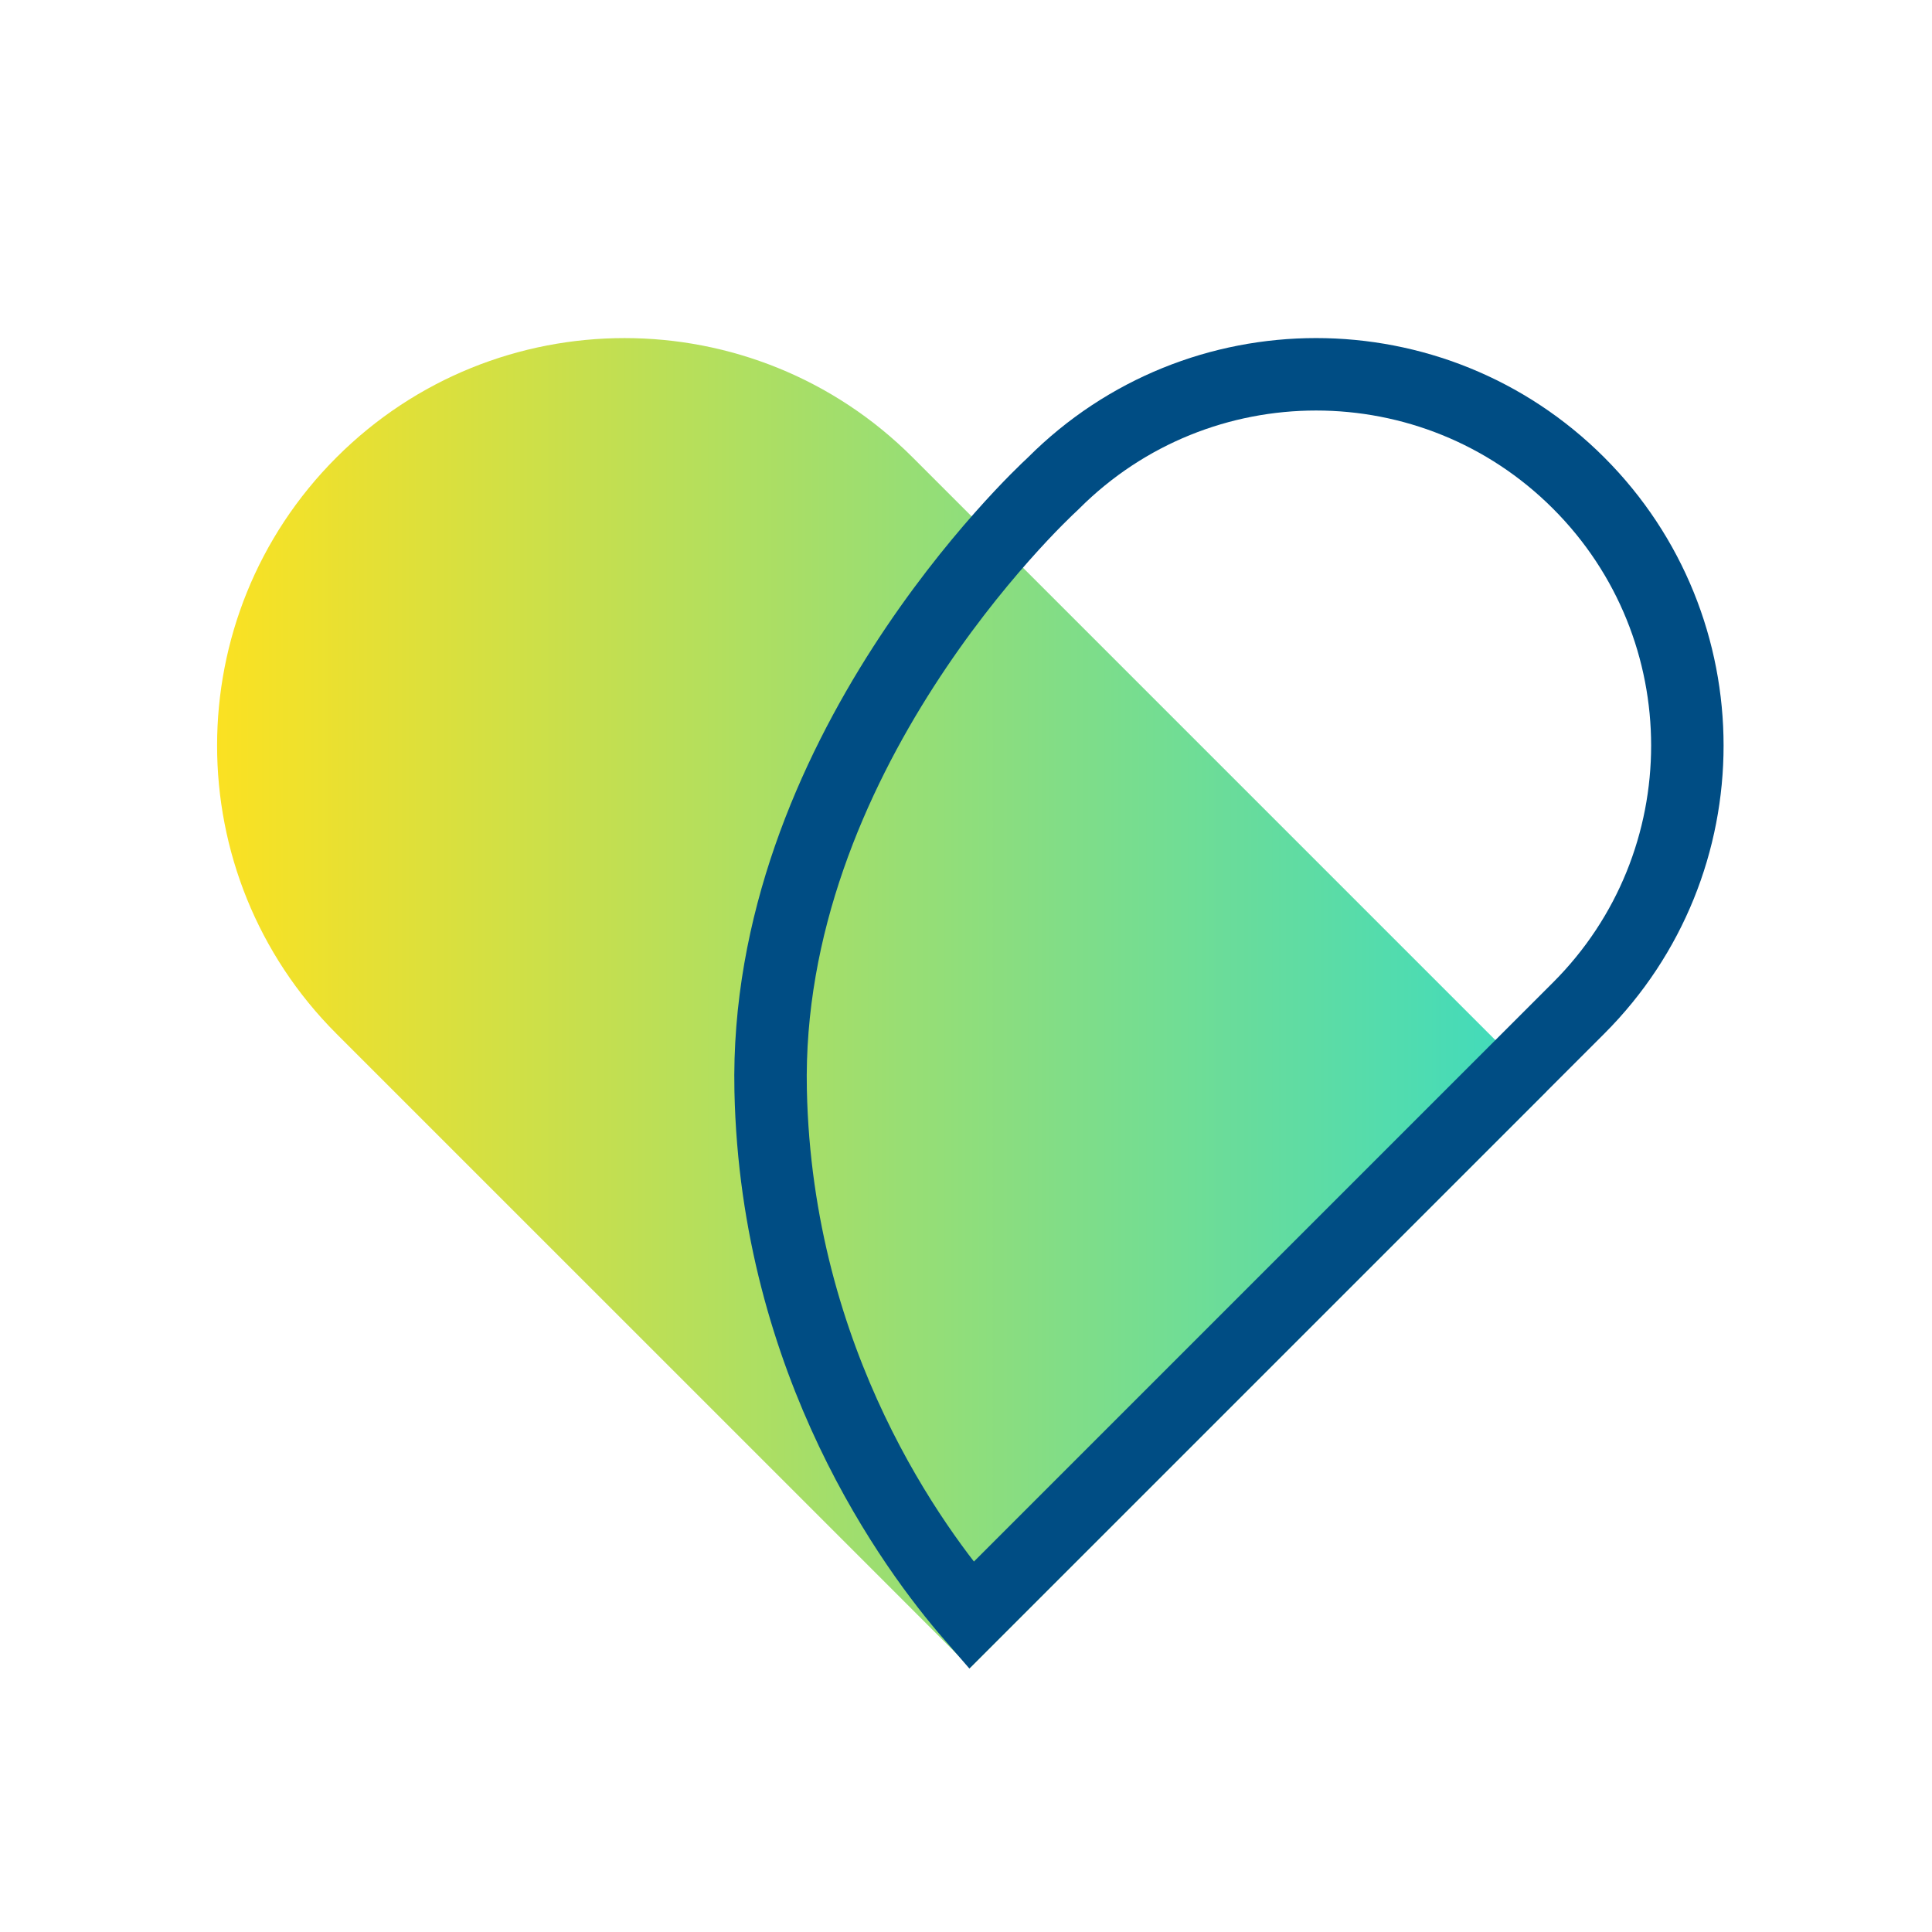 <svg width="80" height="80" viewBox="0 0 80 80" fill="none" xmlns="http://www.w3.org/2000/svg">
<path d="M13.931 18.942C20.52 12.352 31.204 12.352 37.793 18.942L64.042 45.19L40.18 69.052L13.931 42.804C7.342 36.214 7.342 25.531 13.931 18.942Z" fill="url(#paint0_linear_695_21509)"/>
<path d="M43.627 20.001C49.63 13.998 59.363 13.998 65.367 20.001C71.37 26.005 71.371 35.74 65.368 41.743L40.217 66.893C37.868 64.191 32.152 56.48 31.911 45.157C31.764 38.273 34.494 32.145 37.407 27.614C40.313 23.094 43.325 20.282 43.561 20.065L43.584 20.043L43.627 20.001Z" stroke="#004D84" stroke-width="3"/>
<defs>
<linearGradient id="paint0_linear_695_21509" x1="64.042" y1="41.67" x2="8.989" y2="41.67" gradientUnits="userSpaceOnUse">
<stop stop-color="#3CDBC0"/>
<stop offset="1" stop-color="#FBE122"/>
</linearGradient>
</defs>
</svg>
